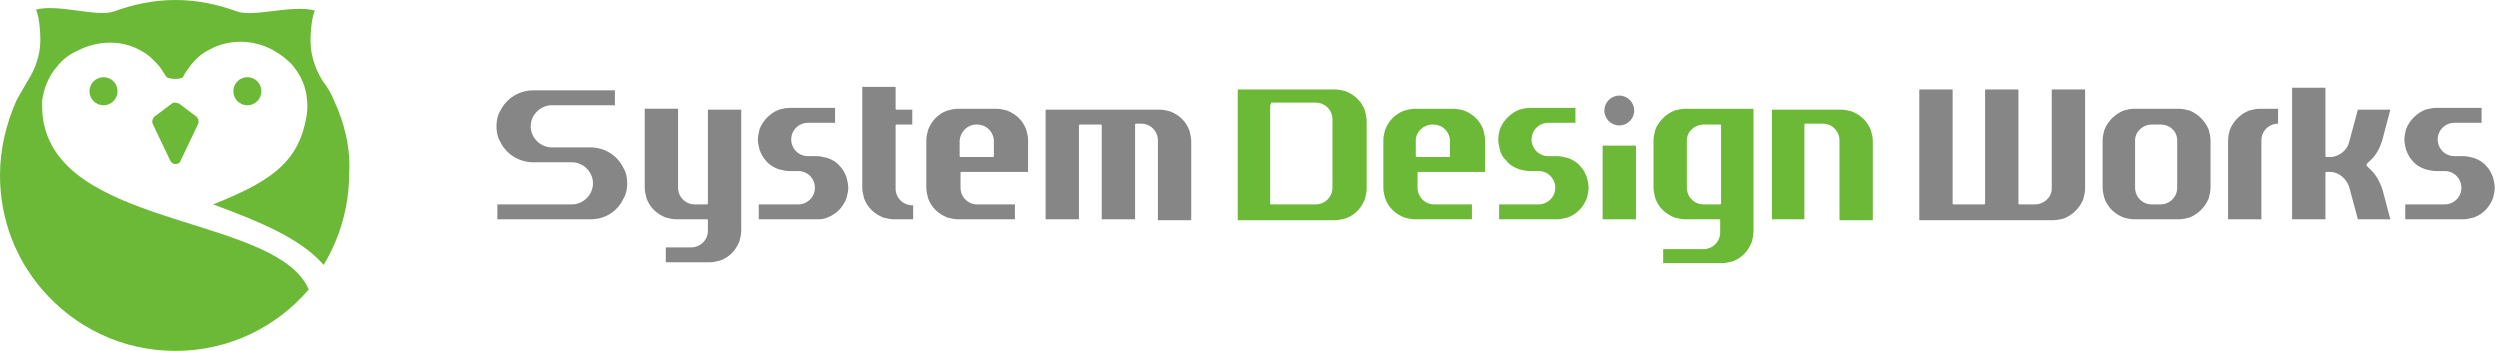 <?xml version="1.0" encoding="utf-8"?>
<!-- Generator: Adobe Illustrator 21.0.0, SVG Export Plug-In . SVG Version: 6.00 Build 0)  -->
<svg version="1.0" id="logo" xmlns="http://www.w3.org/2000/svg" xmlns:xlink="http://www.w3.org/1999/xlink" x="0px" y="0px"
	 width="285px" height="40px" viewBox="0 0 285 40" style="enable-background:new 0 0 285 40;" xml:space="preserve">
<g>
	<g>
		<g>
			<path style="fill:#868686;" d="M86.5,25v-1.7H91c1,0,1.9-0.8,1.9-1.9c0-1-0.8-1.9-1.9-1.9h-1c-0.4,0-0.8-0.1-1.2-0.2
				c-0.6-0.2-1.1-0.5-1.5-1c-0.3-0.3-0.5-0.7-0.7-1.2c-0.1-0.4-0.2-0.8-0.2-1.2c0-0.4,0.1-0.8,0.2-1.2c0.4-1,1.2-1.8,2.2-2.2
				c0.4-0.1,0.8-0.2,1.2-0.2h5.2v1.7h-3.1c-1,0-1.9,0.8-1.9,1.9c0,1,0.8,1.9,1.9,1.9h1c0.4,0,0.8,0.1,1.2,0.2c0.6,0.2,1.1,0.5,1.5,1
				c0.3,0.3,0.5,0.7,0.7,1.2c0.1,0.4,0.2,0.8,0.2,1.2c0,0.4-0.1,0.8-0.2,1.2c-0.4,1-1.1,1.8-2.2,2.2C93.9,25,93.5,25,93.1,25H86.5z"
				/>
			<path style="fill:#868686;" d="M101.9,25c-0.4,0-0.8-0.1-1.2-0.2c-1-0.4-1.8-1.1-2.2-2.2c-0.1-0.4-0.2-0.8-0.2-1.2V9.9h3.8v2.5
				c0,0.1,0.1,0.1,0.1,0.1h1.8v1.7h-1.8c-0.1,0-0.1,0.1-0.1,0.1v7.2c0,1,0.8,1.9,1.9,1.9h0.1V25H101.9z"/>
			<path style="fill:#868686;" d="M132,25v-9c0-1-0.8-1.9-1.9-1.9h-0.6c-0.1,0-0.1,0.1-0.1,0.1V25h-3.8V14.3c0-0.1-0.1-0.1-0.1-0.1
				h-2.4c-0.1,0-0.1,0.1-0.1,0.1V25h-3.8V12.5h13c0.4,0,0.8,0.1,1.2,0.2c1,0.4,1.8,1.1,2.2,2.2c0.1,0.4,0.2,0.8,0.2,1.2v9H132z"/>
			<path style="fill:#868686;" d="M75.9,29.9v-1.7h2.9c1,0,1.9-0.8,1.9-1.9v-1.2c0-0.1-0.1-0.1-0.1-0.1h-3.5c-0.4,0-0.8-0.1-1.2-0.2
				c-1-0.4-1.8-1.1-2.2-2.2c-0.1-0.4-0.2-0.8-0.2-1.2v-9h3.8v9c0,1,0.8,1.9,1.9,1.9h1.4c0.1,0,0.1-0.1,0.1-0.1V12.5h3.8v13.8
				c0,0.4-0.1,0.8-0.2,1.2c-0.4,1-1.1,1.8-2.2,2.2c-0.4,0.1-0.8,0.2-1.2,0.2H75.9z"/>
			<path style="fill:#868686;" d="M109.2,25c-0.4,0-0.8-0.1-1.2-0.2c-1-0.4-1.8-1.1-2.2-2.2c-0.1-0.4-0.2-0.8-0.2-1.2v-5.4
				c0-0.4,0.1-0.8,0.2-1.2c0.4-1,1.1-1.8,2.2-2.2c0.4-0.1,0.8-0.2,1.2-0.2h4.4c0.4,0,0.8,0.1,1.2,0.2c1,0.4,1.8,1.1,2.2,2.2
				c0.1,0.4,0.2,0.8,0.2,1.2v3.6h-7.6c-0.1,0-0.1,0.1-0.1,0.1v1.7c0,1,0.8,1.9,1.9,1.9h4.3V25H109.2z M111.3,14.2
				c-1,0-1.8,0.8-1.9,1.8v1.8c0,0.1,0.1,0.1,0.1,0.1h3.7c0.1,0,0.1-0.1,0.1-0.1v-1.7c0-1-0.8-1.9-1.9-1.9H111.3z"/>
			<path style="fill:#868686;" d="M56.7,25v-1.7h8.5c1.3,0,2.4-1.1,2.4-2.4c0-1.3-1.1-2.4-2.4-2.4h-4.4c-1.6,0-3.1-0.9-3.8-2.4
				c-0.3-0.5-0.4-1.1-0.4-1.7c0-0.6,0.1-1.2,0.4-1.7c0.7-1.5,2.2-2.4,3.8-2.4h9.3v1.7h-7.2c-1.3,0-2.4,1.1-2.4,2.4
				c0,1.3,1.1,2.4,2.4,2.4h4.4c1.6,0,3.1,0.9,3.8,2.4c0.3,0.5,0.4,1.1,0.4,1.7c0,0.6-0.1,1.2-0.4,1.7c-0.7,1.5-2.1,2.4-3.8,2.4H56.7
				z"/>
		</g>
		<g>
			<path style="fill:#6BB937;" d="M170.9,25v-1.7h4.5c1,0,1.9-0.8,1.9-1.9c0-1-0.8-1.9-1.9-1.9h-1c-0.4,0-0.8-0.1-1.2-0.2
				c-0.6-0.2-1.1-0.5-1.5-1c-0.3-0.3-0.6-0.7-0.7-1.2c-0.1-0.4-0.2-0.8-0.2-1.2c0-0.4,0.1-0.8,0.2-1.2c0.4-1,1.2-1.8,2.2-2.2
				c0.4-0.1,0.8-0.2,1.2-0.2h5.2v1.7h-3.1c-1,0-1.9,0.8-1.9,1.9c0,1,0.8,1.9,1.9,1.9h1c0.4,0,0.8,0.1,1.2,0.2c0.6,0.2,1.1,0.5,1.5,1
				c0.3,0.3,0.5,0.7,0.7,1.2c0.1,0.4,0.2,0.8,0.2,1.2c0,0.4-0.1,0.8-0.2,1.2c-0.4,1-1.1,1.8-2.2,2.2c-0.4,0.1-0.8,0.2-1.2,0.2H170.9
				z"/>
			<path style="fill:#6BB937;" d="M189.6,30.1v-1.7h4.6c1,0,1.9-0.8,1.9-1.9v-1.4c0-0.1-0.1-0.1-0.1-0.1h-3.9
				c-0.4,0-0.8-0.1-1.2-0.2c-1-0.4-1.8-1.1-2.2-2.2c-0.1-0.4-0.2-0.8-0.2-1.2v-5.4c0-0.4,0.1-0.8,0.2-1.2c0.4-1,1.2-1.8,2.2-2.2
				c0.4-0.1,0.8-0.2,1.2-0.2h7.8v14c0,0.4-0.1,0.8-0.2,1.2c-0.4,1-1.1,1.8-2.2,2.2c-0.4,0.1-0.8,0.2-1.2,0.2H189.6z M194.2,14.2
				c-1,0-1.9,0.8-1.9,1.8v5.4c0,1,0.8,1.9,1.9,1.9h1.9c0.1,0,0.1-0.1,0.1-0.1v-8.9c0-0.1-0.1-0.1-0.1-0.1H194.2z"/>
			<path style="fill:#6BB937;" d="M161.3,25c-0.4,0-0.8-0.1-1.2-0.2c-1-0.4-1.8-1.1-2.2-2.2c-0.1-0.4-0.2-0.8-0.2-1.2v-5.4
				c0-0.4,0.1-0.8,0.2-1.2c0.4-1,1.1-1.8,2.2-2.2c0.4-0.1,0.8-0.2,1.2-0.2h4.4c0.4,0,0.8,0.1,1.2,0.2c1,0.4,1.8,1.1,2.2,2.2
				c0.1,0.4,0.2,0.8,0.2,1.2v3.6h-7.6c-0.1,0-0.1,0.1-0.1,0.1v1.7c0,1,0.8,1.9,1.9,1.9h4.3V25H161.3z M163.3,14.2
				c-1,0-1.9,0.8-1.9,1.8v1.8c0,0.1,0.1,0.1,0.1,0.1h3.7c0.1,0,0.1-0.1,0.1-0.1v-1.7c0-1-0.8-1.9-1.9-1.9H163.3z"/>
			<path style="fill:#6BB937;" d="M209.7,25v-9c0-1-0.8-1.9-1.9-1.9h-2c-0.1,0-0.1,0.1-0.1,0.1V25H202V12.5h7.9
				c0.4,0,0.8,0.1,1.2,0.2c1,0.4,1.8,1.1,2.2,2.2c0.1,0.4,0.2,0.8,0.2,1.2v9H209.7z"/>
			<path style="fill:#6BB937;" d="M141.1,25V10.2h11.1c0.4,0,0.8,0.1,1.2,0.2c1,0.4,1.8,1.1,2.2,2.2c0.1,0.4,0.2,0.8,0.2,1.2v7.7
				c0,0.4-0.1,0.8-0.2,1.2c-0.4,1-1.1,1.8-2.2,2.2c-0.4,0.1-0.8,0.2-1.2,0.2H141.1z M144.9,11.9c-0.1,0-0.1,0.1-0.1,0.1v11.2
				c0,0.1,0.1,0.1,0.1,0.1h5.1c1,0,1.9-0.8,1.9-1.9v-7.8c0-1-0.8-1.9-1.9-1.9H144.9z"/>
			<g>
				<rect x="182.7" y="16.6" style="fill:#6BB937;" width="3.8" height="8.4"/>
				<circle style="fill:#868686;" cx="184.6" cy="12.6" r="1.7"/>
			</g>
		</g>
		<g>
			<path style="fill:#868686;" d="M274.2,25v-1.7h4.5c1,0,1.9-0.8,1.9-1.9c0-1-0.8-1.9-1.9-1.9h-1c-0.4,0-0.8-0.1-1.2-0.2
				c-0.6-0.2-1.1-0.5-1.5-1c-0.3-0.3-0.5-0.7-0.7-1.2c-0.1-0.4-0.2-0.8-0.2-1.2c0-0.4,0.1-0.8,0.2-1.2c0.4-1,1.2-1.8,2.2-2.2
				c0.4-0.1,0.8-0.2,1.2-0.2h5.2v1.7h-3.1c-1,0-1.9,0.8-1.9,1.9c0,1,0.8,1.9,1.9,1.9h1c0.4,0,0.8,0.1,1.2,0.2c0.6,0.2,1.1,0.5,1.5,1
				c0.3,0.3,0.5,0.7,0.7,1.2c0.1,0.4,0.2,0.8,0.2,1.2c0,0.4-0.1,0.8-0.2,1.2c-0.4,1-1.1,1.8-2.2,2.2c-0.4,0.1-0.8,0.2-1.2,0.2H274.2
				z"/>
			<path style="fill:#868686;" d="M254,25v-9c0-0.4,0.1-0.8,0.2-1.2c0.4-1,1.2-1.8,2.2-2.2c0.4-0.1,0.8-0.2,1.2-0.2h2.1v1.7
				c-1,0-1.9,0.8-1.9,1.9v9H254z"/>
			<path style="fill:#868686;" d="M268.8,25l-1-3.7c-0.3-0.9-1.1-1.6-2-1.7h-0.6c-0.1,0-0.1,0.1-0.1,0.1V25h-3.8V10h3.8v7.8
				c0,0.1,0.1,0.1,0.1,0.1h0.6c0.9-0.1,1.8-0.8,2-1.7l1-3.7h3.7l-0.9,3.4c-0.3,1-0.7,1.8-1.5,2.5l-0.3,0.3c0,0,0,0.1,0,0.1
				s0,0.1,0,0.1l0.3,0.3c0.7,0.6,1.2,1.5,1.5,2.4l0.9,3.4H268.8z"/>
			<path style="fill:#868686;" d="M243.3,25c-0.4,0-0.8-0.1-1.2-0.2c-1-0.4-1.8-1.1-2.2-2.2c-0.1-0.4-0.2-0.8-0.2-1.2v-5.4
				c0-0.4,0.1-0.8,0.2-1.2c0.4-1,1.2-1.8,2.2-2.2c0.4-0.1,0.8-0.2,1.2-0.2h5.1c0.4,0,0.8,0.1,1.2,0.2c1,0.4,1.8,1.2,2.2,2.2
				c0.1,0.4,0.2,0.8,0.2,1.2v5.4c0,0.4-0.1,0.8-0.2,1.2c-0.4,1-1.2,1.8-2.2,2.2c-0.4,0.1-0.8,0.2-1.2,0.2H243.3z M245.3,14.2
				c-1,0-1.9,0.8-1.9,1.8v5.4c0,1,0.8,1.9,1.9,1.9h1c1,0,1.9-0.8,1.9-1.9v-5.4c0-1-0.8-1.8-1.9-1.8H245.3z"/>
			<path style="fill:#868686;" d="M218.8,25V10.2h3.8v13c0,0.1,0.1,0.1,0.1,0.1h3.5c0.1,0,0.1-0.1,0.1-0.1v-13h3.8v13
				c0,0.1,0.1,0.1,0.1,0.1h1.8c1,0,1.9-0.8,1.9-1.8V10.2h3.8v11.3c0,0.4-0.1,0.8-0.2,1.2c-0.4,1-1.2,1.8-2.2,2.2
				c-0.4,0.1-0.8,0.2-1.2,0.2H218.8z"/>
		</g>
	</g>
	<g>
		<path style="fill:#6BB937;" d="M20,11.7c-0.1,0-0.3,0-0.4,0.1l-2,1.5c-0.2,0.2-0.3,0.5-0.2,0.8l2,4.2c0.1,0.2,0.3,0.4,0.6,0.4
			s0.5-0.1,0.6-0.4l2-4.2c0.1-0.3,0-0.6-0.2-0.8l-2-1.5C20.3,11.8,20.1,11.7,20,11.7z"/>
		<circle style="fill:#6BB937;" cx="11.8" cy="10.4" r="1.6"/>
		<circle style="fill:#6BB937;" cx="28.2" cy="10.4" r="1.6"/>
		<path style="fill:#6BB937;" d="M38.1,11.5L38.1,11.5c-0.3-0.7-0.7-1.5-1.2-2.1c-0.8-1.2-1.5-2.9-1.5-4.7c0-1.4,0.2-2.9,0.5-3.5
			c-2.6-0.7-7,0.8-8.9,0.1C24.8,0.5,22.5,0,20,0l0,0l0,0c-2.5,0-4.8,0.5-7,1.3C11.1,2,6.6,0.4,4.1,1.1c0.3,0.6,0.5,2.1,0.5,3.5
			c0,1.8-0.7,3.5-1.5,4.7c-0.4,0.7-0.8,1.4-1.2,2.1C0.7,14.1,0,17,0,20c0,5,1.8,9.5,4.8,13c3.7,4.3,9.1,7,15.2,7
			c6.1,0,11.5-2.7,15.2-7C31.6,24.7,8,26,5.1,14.5c-0.3-1.1-0.3-2.1-0.3-3l0,0C5,10,5.6,8.6,6.5,7.6c0.6-0.8,1.4-1.4,2.3-1.8
			c2.3-1.2,5.1-1.3,7.3,0c0.8,0.4,1.5,1.1,2.1,1.8c0.3,0.4,0.5,0.8,0.8,1.2C19.1,8.9,19.6,9,20,9c0.4,0,0.9-0.1,0.9-0.3
			c0.2-0.4,0.5-0.8,0.8-1.2c0.6-0.8,1.3-1.4,2.1-1.8c2.3-1.3,5.1-1.2,7.3,0c0.9,0.5,1.7,1.1,2.3,1.8c0.9,1.1,1.5,2.4,1.6,3.9l0,0
			c0.1,0.9,0,1.9-0.3,3c-1.1,4.3-4.1,6.4-10.4,8.9c5.4,2,10,3.9,12.6,6.9c1.8-3,2.9-6.6,2.9-10.3C40,17,39.3,14.1,38.1,11.5z"/>
	</g>
</g>
</svg>
